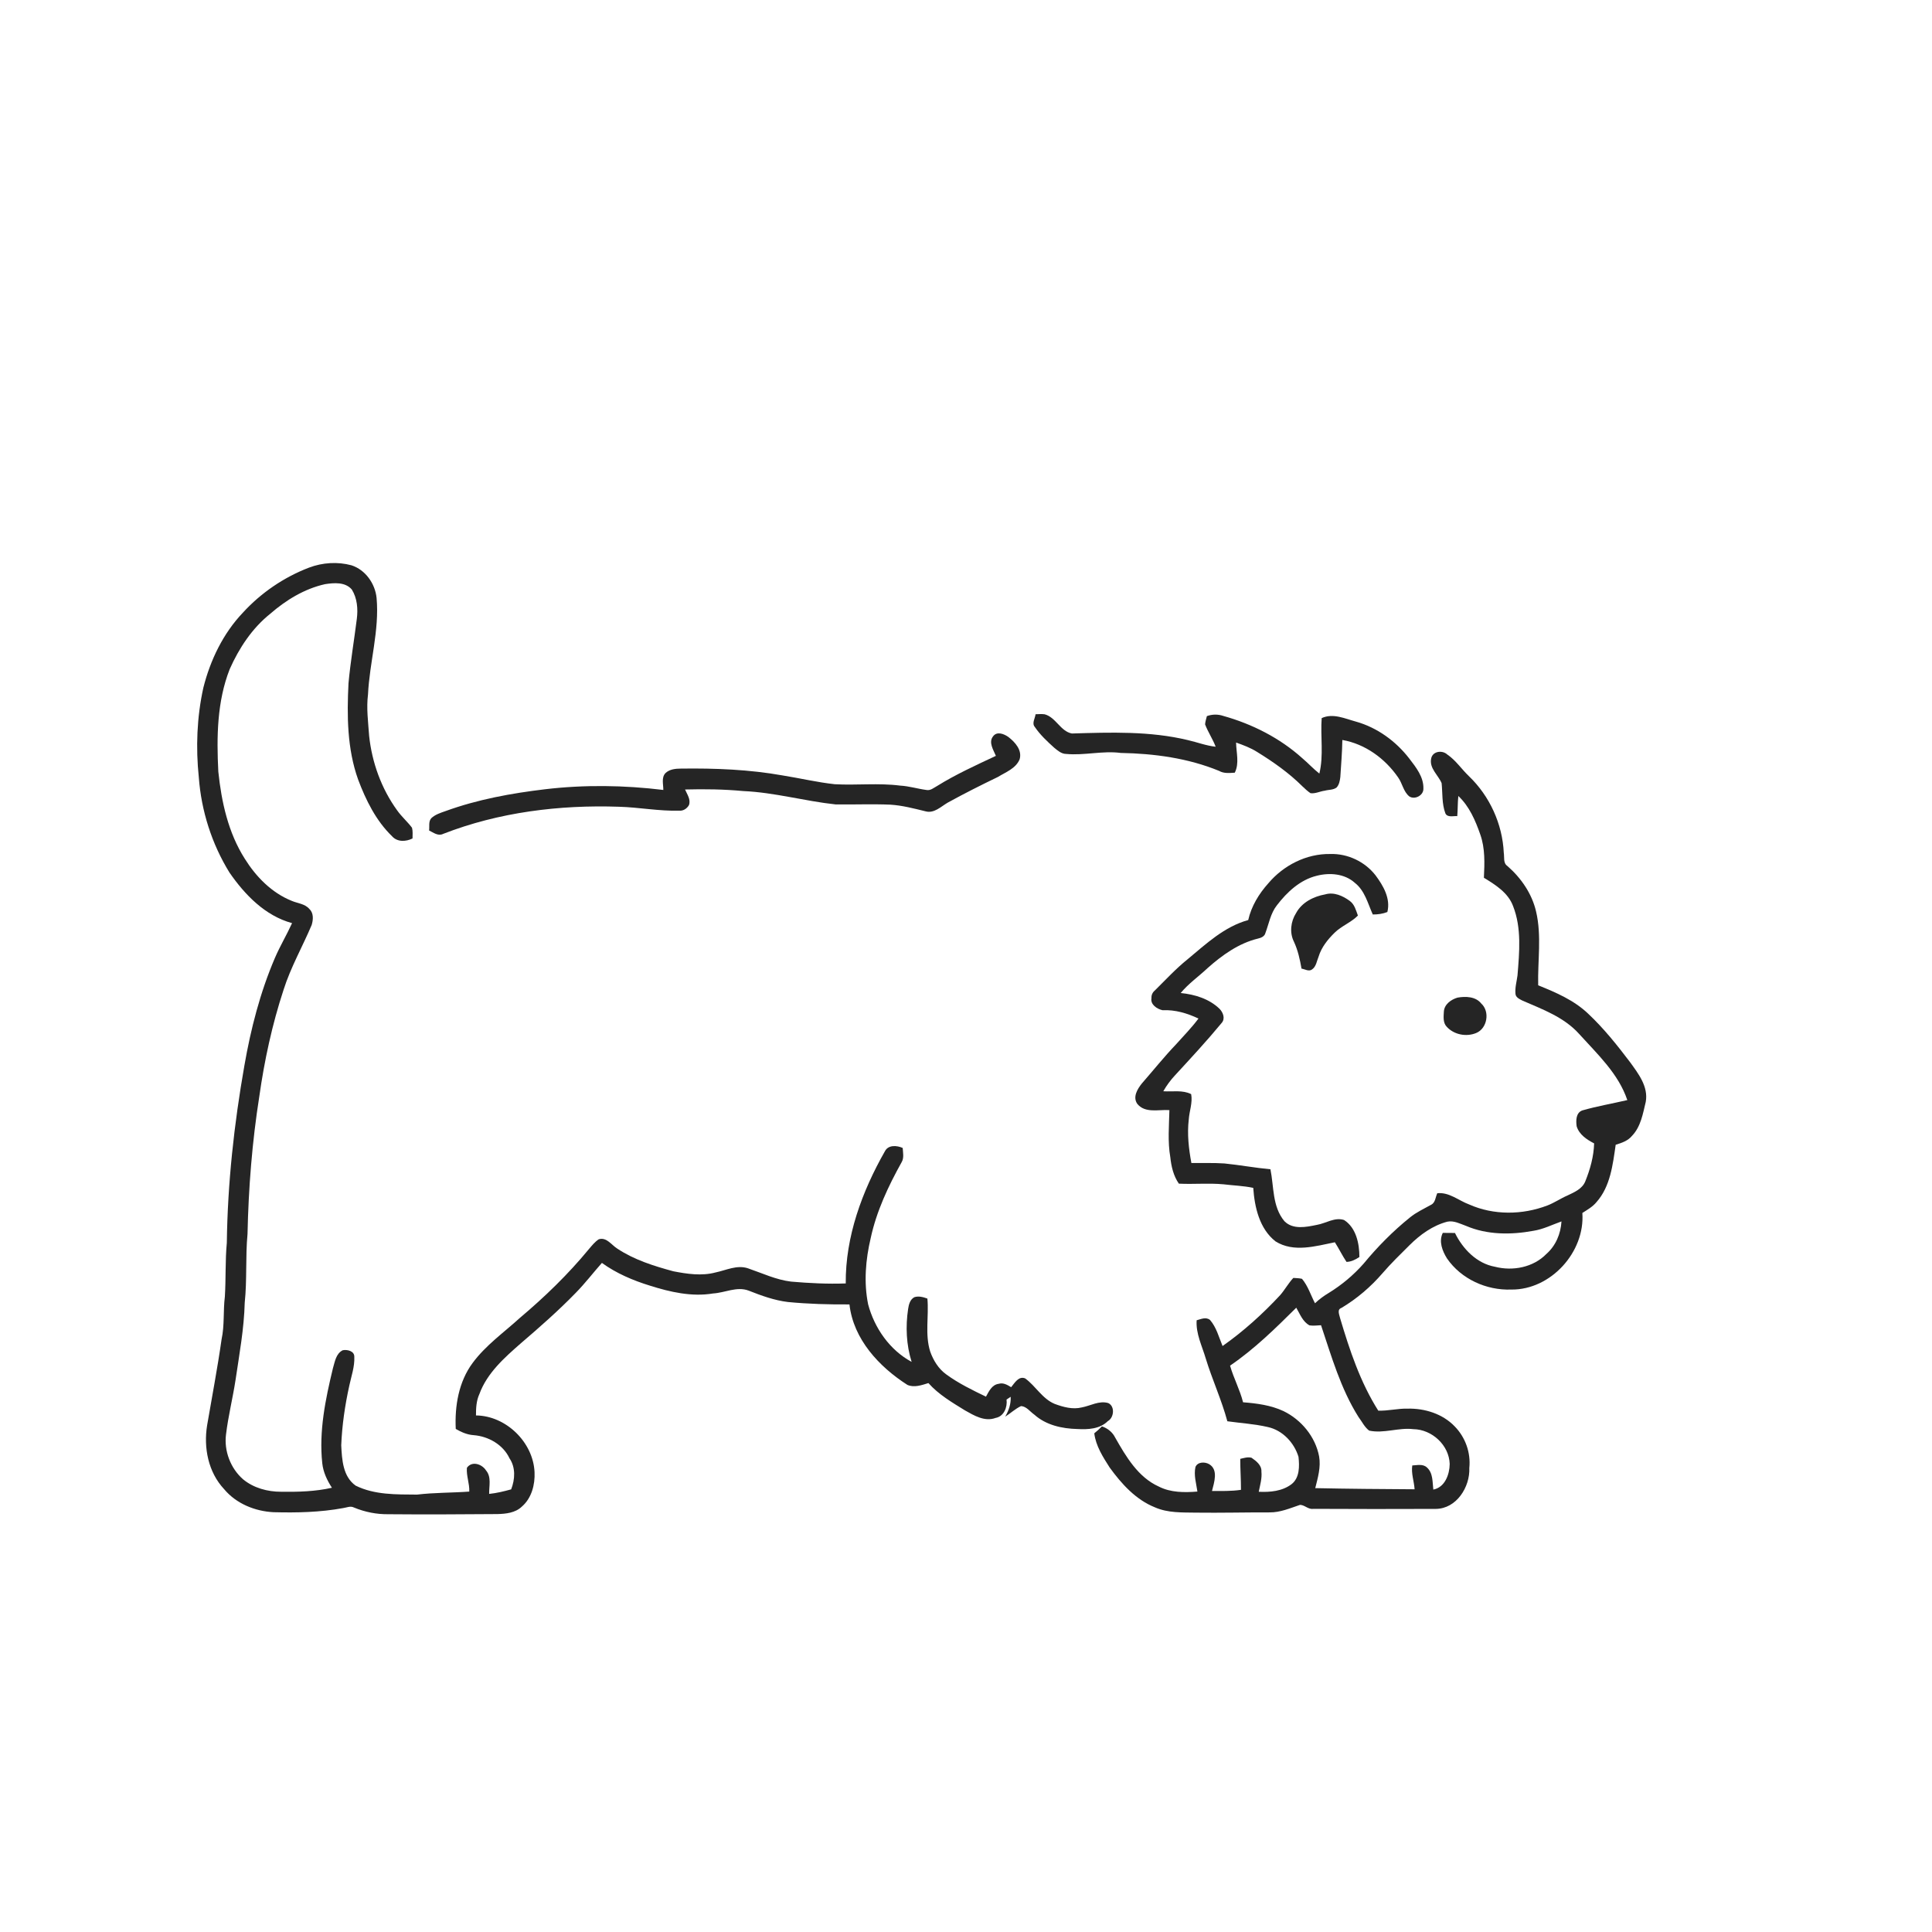 <ns0:svg xmlns:ns0="http://www.w3.org/2000/svg" width="1024pt" height="1024pt" viewBox="0 0 1024 1024" version="1.1">
<ns0:g id="#ffffffff">
<ns0:path fill="#ffffff" opacity="0" d=" M 0.00 0.00 L 1024.00 0.00 L 1024.00 1024.00 L 0.00 1024.00 L 0.00 0.00 M 163.82 300.84 C 150.50 305.92 138.35 314.21 128.73 324.73 C 118.25 335.74 111.47 349.86 107.78 364.51 C 104.34 380.08 103.73 396.23 105.38 412.08 C 106.70 429.82 112.25 447.26 121.59 462.42 C 129.76 474.25 140.51 485.39 154.80 489.28 C 151.97 495.51 148.43 501.39 145.73 507.68 C 137.89 525.94 132.92 545.31 129.52 564.84 C 124.06 595.83 120.63 627.21 120.22 658.69 C 119.33 668.18 119.77 677.74 119.18 687.26 C 118.23 694.75 119.06 702.39 117.45 709.82 C 115.29 725.09 112.37 740.23 109.78 755.42 C 107.84 767.28 110.36 780.27 118.75 789.24 C 125.17 796.96 135.10 801.00 144.99 801.50 C 157.28 801.82 169.66 801.56 181.78 799.33 C 183.70 799.08 185.72 798.03 187.59 799.01 C 193.39 801.41 199.64 802.67 205.93 802.57 C 225.16 802.75 244.38 802.63 263.61 802.49 C 268.12 802.38 273.14 801.85 276.55 798.57 C 281.76 794.11 283.64 786.87 283.32 780.25 C 282.59 764.38 268.18 750.37 252.28 750.21 C 252.27 746.36 252.45 742.42 254.09 738.87 C 258.16 727.72 267.33 719.63 276.02 712.01 C 286.05 703.42 295.99 694.69 305.20 685.20 C 310.12 680.19 314.37 674.61 319.02 669.37 C 326.68 674.90 335.45 678.64 344.44 681.41 C 355.20 684.82 366.64 687.45 377.96 685.56 C 384.25 685.20 390.51 681.70 396.79 684.05 C 403.51 686.71 410.37 689.21 417.59 690.09 C 428.44 691.14 439.33 691.44 450.23 691.37 C 452.30 709.79 465.92 724.40 480.92 734.01 C 484.52 735.61 488.53 734.15 492.08 733.06 C 497.49 739.14 504.59 743.30 511.44 747.53 C 516.31 750.28 521.93 753.67 527.69 751.53 C 532.12 750.76 534.01 745.83 533.49 741.80 C 534.04 741.43 535.13 740.70 535.68 740.33 C 535.89 744.11 534.65 747.62 532.78 750.86 C 535.63 749.07 538.11 746.67 541.18 745.25 C 544.11 745.45 545.94 748.22 548.22 749.79 C 554.40 755.35 562.91 757.22 571.01 757.41 C 576.65 757.72 582.91 757.45 587.18 753.22 C 590.47 751.41 591.05 745.34 587.39 743.65 C 582.57 742.24 578.04 745.08 573.42 745.95 C 568.57 747.17 563.56 745.78 559.01 744.10 C 552.41 741.36 548.96 734.64 543.37 730.59 C 539.91 729.14 537.77 733.03 535.93 735.24 C 533.94 734.03 531.75 732.70 529.33 733.45 C 525.71 733.93 524.15 737.45 522.58 740.26 C 515.33 736.75 508.03 733.22 501.51 728.44 C 497.41 725.50 494.67 720.99 493.01 716.31 C 490.16 707.21 492.39 697.58 491.54 688.27 C 489.34 687.49 486.94 686.78 484.63 687.54 C 482.36 688.71 481.66 691.45 481.32 693.79 C 479.92 703.12 480.35 712.78 483.18 721.82 C 471.59 715.58 463.46 703.89 460.12 691.30 C 457.78 679.68 458.78 667.63 461.50 656.16 C 464.57 641.95 470.82 628.67 477.86 616.03 C 479.25 613.72 478.59 610.96 478.45 608.44 C 475.42 607.07 470.83 606.70 469.05 610.14 C 456.91 631.45 448.06 655.45 448.26 680.25 C 438.58 680.60 428.92 680.11 419.29 679.28 C 411.31 678.32 404.00 674.81 396.49 672.25 C 390.64 670.26 384.89 673.26 379.23 674.43 C 371.88 676.39 364.18 675.22 356.85 673.80 C 346.56 671.00 336.13 667.75 327.18 661.79 C 324.09 659.88 321.48 655.55 317.35 656.85 C 315.27 658.21 313.71 660.21 312.10 662.08 C 301.15 675.40 288.70 687.42 275.53 698.53 C 267.00 706.30 257.38 713.07 250.47 722.44 C 243.10 732.40 240.97 745.24 241.56 757.36 C 244.46 759.04 247.61 760.44 251.00 760.66 C 258.85 761.26 266.65 765.67 270.06 772.96 C 273.36 777.83 272.99 784.11 270.93 789.39 C 267.10 790.44 263.23 791.40 259.26 791.80 C 259.17 787.62 260.58 782.85 257.59 779.34 C 255.46 775.98 250.14 774.16 247.47 777.96 C 247.10 782.22 248.92 786.30 248.72 790.57 C 239.50 791.24 230.24 791.07 221.05 792.17 C 210.11 792.07 198.56 792.40 188.50 787.41 C 181.71 782.60 181.25 773.61 180.86 766.05 C 181.29 755.43 182.83 744.87 185.12 734.50 C 186.19 729.42 188.03 724.38 187.79 719.13 C 187.88 716.07 184.07 715.17 181.65 715.66 C 178.04 717.45 177.50 721.77 176.45 725.23 C 172.49 741.65 168.98 758.59 170.81 775.56 C 171.32 780.29 173.36 784.59 175.92 788.54 C 167.12 790.54 158.00 790.79 149.00 790.66 C 141.84 790.68 134.47 788.69 128.88 784.10 C 122.20 778.29 118.66 769.01 119.80 760.23 C 120.97 750.57 123.35 741.10 124.83 731.49 C 126.84 717.86 129.36 704.24 129.71 690.44 C 130.99 678.35 130.05 666.15 131.19 654.05 C 131.72 629.63 133.63 605.23 137.44 581.10 C 140.15 561.95 144.26 542.95 150.31 524.57 C 154.09 512.64 160.35 501.73 165.20 490.24 C 166.03 487.51 166.31 483.98 164.03 481.85 C 161.69 478.99 157.73 478.82 154.55 477.44 C 144.00 473.20 135.70 464.70 129.76 455.18 C 120.96 441.37 117.38 425.03 115.71 408.94 C 114.79 390.72 114.99 371.88 121.75 354.65 C 126.71 343.51 133.64 332.97 143.25 325.30 C 151.59 318.04 161.39 312.05 172.27 309.62 C 177.05 308.88 182.99 308.38 186.48 312.47 C 189.33 317.05 189.80 322.77 189.12 328.04 C 187.70 339.41 185.76 350.73 184.71 362.15 C 183.85 379.25 183.97 396.86 189.81 413.17 C 193.92 424.12 199.30 435.01 207.80 443.23 C 210.58 446.38 215.15 446.14 218.65 444.40 C 218.65 442.50 218.87 440.56 218.37 438.71 C 215.93 435.48 212.82 432.81 210.48 429.49 C 202.14 417.97 197.16 404.16 195.65 390.05 C 195.15 382.74 194.13 375.39 195.05 368.06 C 195.87 350.95 201.15 334.16 199.60 316.93 C 198.83 309.32 193.69 302.02 186.29 299.62 C 178.93 297.63 170.94 298.15 163.82 300.84 M 548.87 378.56 C 548.62 380.78 546.75 383.35 548.50 385.34 C 551.32 389.50 555.03 392.95 558.74 396.30 C 560.57 397.79 562.55 399.58 565.06 399.60 C 574.74 400.52 584.33 397.80 594.01 399.07 C 611.72 399.39 629.69 401.81 646.16 408.59 C 648.69 410.07 651.67 409.70 654.46 409.54 C 656.98 404.53 655.22 398.86 655.15 393.56 C 658.98 394.92 662.83 396.35 666.29 398.54 C 674.84 403.81 683.13 409.63 690.27 416.74 C 691.64 418.03 693.02 419.35 694.60 420.41 C 697.18 420.75 699.60 419.41 702.13 419.09 C 704.22 418.50 706.66 418.78 708.45 417.36 C 709.80 415.88 710.16 413.79 710.40 411.87 C 710.80 405.31 711.38 398.77 711.47 392.20 C 723.59 394.32 734.11 402.03 741.02 412.03 C 743.30 415.20 743.80 419.52 746.93 422.10 C 749.86 424.06 754.57 421.57 754.43 417.98 C 754.62 411.81 750.50 406.68 746.95 402.05 C 739.84 392.83 729.95 385.63 718.69 382.47 C 712.81 380.88 706.55 377.85 700.52 380.61 C 699.80 390.38 701.64 400.38 699.29 410.01 C 696.06 407.49 693.32 404.44 690.19 401.82 C 678.32 391.14 663.71 383.75 648.39 379.46 C 645.52 378.49 642.50 378.53 639.67 379.56 C 639.33 381.00 638.83 382.43 638.72 383.93 C 640.27 388.02 642.78 391.68 644.33 395.78 C 639.28 395.25 634.52 393.39 629.60 392.27 C 609.47 387.42 588.63 388.16 568.10 388.77 C 562.03 387.59 559.61 380.12 553.65 378.58 C 552.06 378.38 550.45 378.51 548.87 378.56 M 526.30 390.33 C 523.85 393.50 526.55 397.51 527.84 400.62 C 517.25 405.60 506.57 410.44 496.62 416.63 C 494.89 417.57 493.19 419.12 491.08 418.71 C 486.39 418.09 481.84 416.65 477.10 416.39 C 465.58 414.91 453.95 416.30 442.40 415.65 C 433.18 414.65 424.15 412.49 415.00 411.03 C 397.18 407.84 379.02 407.13 360.95 407.37 C 358.06 407.38 354.90 407.67 352.71 409.76 C 350.45 412.15 351.62 415.75 351.57 418.69 C 330.81 416.16 309.77 415.86 288.99 418.31 C 271.06 420.45 253.14 423.70 236.12 429.90 C 233.49 430.83 230.67 431.70 228.59 433.66 C 227.01 435.45 227.71 438.00 227.43 440.18 C 229.74 441.29 232.21 443.31 234.89 441.97 C 264.41 430.47 296.50 426.52 328.03 427.59 C 338.72 427.89 349.32 429.97 360.03 429.67 C 362.19 429.85 364.08 428.57 365.15 426.75 C 366.25 423.78 364.21 421.06 363.09 418.45 C 373.38 418.17 383.72 418.32 393.97 419.28 C 410.51 420.00 426.55 424.62 442.97 426.37 C 452.62 426.49 462.29 426.08 471.94 426.49 C 478.27 426.89 484.43 428.52 490.57 430.02 C 495.09 431.27 498.73 427.49 502.32 425.41 C 511.04 420.61 519.94 416.13 528.90 411.81 C 533.08 409.24 538.40 407.33 540.42 402.46 C 541.86 397.59 538.04 393.39 534.50 390.64 C 532.17 388.97 528.35 387.43 526.30 390.33 M 758.54 402.06 C 757.49 407.25 762.28 410.75 764.09 415.09 C 764.63 420.39 764.17 425.97 766.06 431.04 C 767.10 433.46 770.30 432.39 772.38 432.56 C 772.69 429.01 772.56 425.44 772.95 421.90 C 778.76 427.33 782.01 434.92 784.58 442.30 C 787.19 449.66 786.86 457.55 786.50 465.23 C 792.64 468.99 799.33 473.14 801.96 480.24 C 806.55 491.92 805.29 504.74 804.31 516.94 C 803.90 520.18 802.92 523.40 803.23 526.70 C 803.32 528.62 805.34 529.51 806.82 530.29 C 817.52 534.96 828.98 539.09 836.98 548.02 C 846.64 558.71 857.80 569.04 862.51 583.07 C 854.55 584.92 846.48 586.30 838.63 588.55 C 835.24 589.81 835.24 593.96 835.66 596.95 C 836.98 601.36 841.05 604.01 844.92 606.02 C 844.72 612.98 842.81 619.80 840.20 626.23 C 838.58 630.16 834.41 631.91 830.82 633.62 C 827.14 635.20 823.83 637.53 820.08 638.95 C 806.88 643.99 791.66 644.17 778.66 638.38 C 773.07 636.32 768.08 631.76 761.79 632.44 C 760.79 634.52 760.82 637.49 758.44 638.59 C 754.66 640.73 750.65 642.52 747.28 645.30 C 738.27 652.56 730.11 660.83 722.75 669.75 C 717.41 675.82 711.13 681.07 704.24 685.30 C 701.63 686.86 699.18 688.66 696.98 690.76 C 694.71 686.43 693.27 681.57 690.08 677.80 C 688.57 677.43 687.01 677.44 685.49 677.33 C 682.86 680.13 681.03 683.56 678.52 686.45 C 669.25 696.41 659.12 705.59 647.98 713.42 C 646.02 708.72 644.74 703.53 641.35 699.62 C 639.18 697.85 636.57 699.16 634.25 699.77 C 633.78 706.86 637.10 713.35 639.06 719.98 C 642.48 731.22 647.47 741.94 650.52 753.30 C 657.67 754.30 664.92 754.72 671.98 756.36 C 679.78 758.06 685.95 764.65 688.23 772.14 C 688.77 777.08 688.88 783.26 684.55 786.64 C 679.64 790.39 673.14 790.96 667.16 790.67 C 667.87 787.14 668.95 783.60 668.58 779.96 C 668.78 776.60 665.80 774.35 663.34 772.64 C 661.33 772.10 659.30 772.78 657.36 773.23 C 657.35 778.70 657.76 784.16 657.74 789.64 C 652.65 790.41 647.50 790.25 642.38 790.26 C 643.50 785.76 645.88 779.02 640.90 776.05 C 638.64 774.72 634.73 774.74 633.61 777.55 C 632.65 781.91 634.05 786.26 634.65 790.56 C 627.77 791.10 620.50 791.14 614.20 787.91 C 603.19 782.96 596.82 772.04 591.09 761.99 C 589.66 759.09 587.09 757.02 584.05 756.01 C 582.78 757.32 581.42 758.54 579.99 759.68 C 580.81 766.40 584.58 772.22 588.14 777.81 C 594.43 786.46 601.96 794.86 612.13 798.92 C 619.00 801.95 626.65 801.61 633.99 801.73 C 646.95 801.90 659.90 801.56 672.86 801.60 C 678.53 801.68 683.78 799.37 689.05 797.61 C 691.49 797.64 693.39 800.12 696.02 799.72 C 717.65 799.85 739.28 799.82 760.91 799.75 C 771.91 799.72 779.20 788.19 778.77 778.04 C 779.61 769.97 776.68 761.78 771.01 756.01 C 764.61 749.33 755.09 746.38 746.01 746.61 C 740.81 746.48 735.72 747.86 730.51 747.67 C 721.01 732.68 715.34 715.65 710.31 698.75 C 709.93 696.92 708.48 694.09 710.98 693.23 C 719.20 688.34 726.54 682.04 732.78 674.81 C 737.26 669.62 742.17 664.84 747.03 660.02 C 752.65 654.42 759.34 649.55 767.12 647.51 C 770.61 646.81 773.88 648.62 777.08 649.76 C 788.25 654.55 800.92 654.53 812.69 652.36 C 817.92 651.55 822.68 649.14 827.62 647.38 C 827.24 653.88 824.58 660.27 819.63 664.61 C 812.70 671.74 801.82 673.83 792.38 671.41 C 782.75 669.69 775.32 662.00 771.16 653.50 C 769.01 653.47 766.85 653.45 764.71 653.45 C 762.46 657.97 764.48 663.05 766.95 667.02 C 774.48 677.94 787.86 683.99 801.01 683.49 C 821.95 683.72 840.16 663.60 838.68 642.90 C 841.32 641.20 844.14 639.63 846.16 637.16 C 853.54 628.88 854.82 617.27 856.35 606.74 C 859.50 605.78 862.83 604.68 864.99 602.03 C 869.67 597.18 870.76 590.30 872.28 584.02 C 873.74 575.97 868.40 569.11 863.99 563.00 C 857.14 553.96 850.03 545.03 841.74 537.26 C 834.29 530.15 824.69 526.03 815.27 522.23 C 814.95 509.22 817.18 495.98 814.16 483.16 C 811.98 473.67 806.22 465.35 798.96 459.01 C 796.60 457.41 797.44 454.34 797.03 451.94 C 796.33 436.75 789.56 421.93 778.59 411.42 C 774.66 407.67 771.61 402.97 767.07 399.89 C 764.39 397.44 759.29 398.13 758.54 402.06 M 672.21 468.20 C 667.22 473.77 663.25 480.30 661.58 487.65 C 648.96 491.10 639.25 500.29 629.45 508.43 C 623.18 513.47 617.74 519.41 612.02 525.04 C 610.82 526.04 610.21 527.47 610.30 529.04 C 609.65 532.47 613.31 534.81 616.18 535.44 C 622.81 535.10 629.28 537.04 635.22 539.85 C 631.63 544.67 627.41 548.95 623.42 553.42 C 617.04 560.10 611.27 567.31 605.20 574.27 C 602.83 577.21 600.24 581.52 602.83 585.13 C 607.02 590.17 614.13 587.99 619.81 588.38 C 619.62 596.70 618.85 605.11 620.29 613.37 C 620.81 618.28 621.96 623.24 624.82 627.36 C 632.72 627.76 640.64 626.97 648.53 627.71 C 653.77 628.36 659.07 628.48 664.25 629.60 C 664.95 639.86 667.54 651.27 676.04 657.95 C 685.64 663.99 697.26 660.49 707.51 658.43 C 709.68 661.82 711.42 665.48 713.68 668.83 C 716.21 668.77 718.44 667.61 720.51 666.24 C 720.51 659.15 718.79 650.73 712.39 646.63 C 707.42 645.00 702.79 648.39 698.01 649.20 C 692.35 650.37 685.31 651.87 680.76 647.25 C 674.30 639.52 675.24 629.00 673.36 619.74 C 665.21 618.98 657.15 617.48 649.01 616.66 C 643.16 616.26 637.30 616.50 631.46 616.42 C 630.05 608.84 629.16 601.07 630.07 593.37 C 630.37 588.85 632.19 584.48 631.34 579.91 C 626.71 577.60 621.51 578.72 616.57 578.39 C 618.33 575.31 620.43 572.45 622.85 569.87 C 631.20 560.81 639.59 551.76 647.44 542.26 C 649.56 539.97 648.29 536.63 646.37 534.68 C 640.84 529.36 633.27 527.06 625.79 526.32 C 629.95 521.27 635.36 517.54 640.08 513.08 C 647.82 506.21 656.56 499.93 666.77 497.46 C 668.42 497.09 670.26 496.32 670.70 494.50 C 672.56 489.53 673.42 484.07 676.80 479.80 C 682.16 472.80 689.11 466.31 697.91 464.17 C 704.71 462.43 712.66 463.02 718.08 467.91 C 723.38 472.04 724.96 478.84 727.60 484.69 C 730.24 484.72 732.86 484.35 735.33 483.39 C 737.13 476.22 733.17 469.45 729.05 463.92 C 723.37 456.64 714.27 452.35 705.04 452.64 C 692.42 452.42 680.25 458.66 672.21 468.20 M 702.38 474.04 C 696.23 475.14 690.03 478.25 686.96 483.93 C 684.10 488.41 683.40 494.32 685.82 499.15 C 687.92 503.65 688.98 508.52 689.83 513.39 C 691.68 513.67 693.78 515.16 695.51 513.75 C 697.62 512.24 697.92 509.31 698.88 507.05 C 700.39 502.08 703.72 497.92 707.38 494.35 C 711.05 490.74 716.09 488.95 719.72 485.27 C 718.70 482.51 717.94 479.35 715.43 477.53 C 711.75 474.80 707.00 472.67 702.38 474.04 M 772.51 528.76 C 769.11 529.77 765.53 532.29 765.28 536.14 C 765.13 538.85 764.73 542.11 766.83 544.24 C 770.67 548.44 777.23 549.68 782.42 547.51 C 788.33 545.07 789.78 536.12 785.09 531.88 C 782.12 528.14 776.82 528.00 772.51 528.76 Z" />
<ns0:path fill="#ffffff" opacity="0" d=" M 651.96 723.82 C 664.86 715.03 676.01 704.06 687.05 693.11 C 689.00 696.45 690.47 700.58 694.08 702.48 C 696.10 702.77 698.15 702.50 700.18 702.40 C 705.73 718.98 710.62 736.10 720.02 751.01 C 721.86 753.44 723.20 756.39 725.68 758.26 C 733.49 759.92 741.22 756.54 749.07 757.48 C 758.95 757.60 768.07 765.94 768.37 775.95 C 768.30 781.51 765.83 788.32 759.69 789.51 C 759.21 785.51 759.59 780.68 756.27 777.76 C 754.15 775.79 751.10 776.61 748.53 776.72 C 747.90 781.01 749.49 785.11 749.77 789.35 C 732.21 789.24 714.66 789.12 697.11 788.74 C 698.48 783.27 700.15 777.64 699.16 771.95 C 697.19 761.51 689.74 752.50 680.26 747.90 C 673.57 744.77 666.14 743.81 658.85 743.24 C 657.17 736.55 653.83 730.44 651.96 723.82 Z" />
</ns0:g>
<ns0:g id="#252525ff">
<ns0:path fill="#252525" opacity="1.00" d=" M 163.82 300.84 C 170.94 298.15 178.93 297.63 186.29 299.62 C 193.69 302.02 198.83 309.32 199.60 316.93 C 201.15 334.16 195.87 350.95 195.05 368.06 C 194.13 375.39 195.15 382.74 195.65 390.05 C 197.16 404.16 202.14 417.97 210.48 429.49 C 212.82 432.81 215.93 435.48 218.37 438.71 C 218.87 440.56 218.65 442.50 218.65 444.40 C 215.15 446.14 210.58 446.38 207.80 443.23 C 199.30 435.01 193.92 424.12 189.81 413.17 C 183.97 396.86 183.85 379.25 184.71 362.15 C 185.76 350.73 187.70 339.41 189.12 328.04 C 189.80 322.77 189.33 317.05 186.48 312.47 C 182.99 308.38 177.05 308.88 172.27 309.62 C 161.39 312.05 151.59 318.04 143.25 325.30 C 133.64 332.97 126.71 343.51 121.75 354.65 C 114.99 371.88 114.79 390.72 115.71 408.94 C 117.38 425.03 120.96 441.37 129.76 455.18 C 135.70 464.70 144.00 473.20 154.55 477.44 C 157.73 478.82 161.69 478.99 164.03 481.85 C 166.31 483.98 166.03 487.51 165.20 490.24 C 160.35 501.73 154.09 512.64 150.31 524.57 C 144.26 542.95 140.15 561.95 137.44 581.10 C 133.63 605.23 131.72 629.63 131.19 654.05 C 130.05 666.15 130.99 678.35 129.71 690.44 C 129.36 704.24 126.84 717.86 124.83 731.49 C 123.35 741.10 120.97 750.57 119.80 760.23 C 118.66 769.01 122.20 778.29 128.88 784.10 C 134.47 788.69 141.84 790.68 149.00 790.66 C 158.00 790.79 167.12 790.54 175.92 788.54 C 173.36 784.59 171.32 780.29 170.81 775.56 C 168.98 758.59 172.49 741.65 176.45 725.23 C 177.50 721.77 178.04 717.45 181.65 715.66 C 184.07 715.17 187.88 716.07 187.79 719.13 C 188.03 724.38 186.19 729.42 185.12 734.50 C 182.83 744.87 181.29 755.43 180.86 766.05 C 181.25 773.61 181.71 782.60 188.50 787.41 C 198.56 792.40 210.11 792.07 221.05 792.17 C 230.24 791.07 239.50 791.24 248.72 790.57 C 248.92 786.30 247.10 782.22 247.47 777.96 C 250.14 774.16 255.46 775.98 257.59 779.34 C 260.58 782.85 259.17 787.62 259.26 791.80 C 263.23 791.40 267.10 790.44 270.93 789.39 C 272.99 784.11 273.36 777.83 270.06 772.96 C 266.65 765.67 258.85 761.26 251.00 760.66 C 247.61 760.44 244.46 759.04 241.56 757.36 C 240.97 745.24 243.10 732.40 250.47 722.44 C 257.38 713.07 267.00 706.30 275.53 698.53 C 288.70 687.42 301.15 675.40 312.10 662.08 C 313.71 660.21 315.27 658.21 317.35 656.85 C 321.48 655.55 324.09 659.88 327.18 661.79 C 336.13 667.75 346.56 671.00 356.85 673.80 C 364.18 675.22 371.88 676.39 379.23 674.43 C 384.89 673.26 390.64 670.26 396.49 672.25 C 404.00 674.81 411.31 678.32 419.29 679.28 C 428.92 680.11 438.58 680.60 448.26 680.25 C 448.06 655.45 456.91 631.45 469.05 610.14 C 470.83 606.70 475.42 607.07 478.45 608.44 C 478.59 610.96 479.25 613.72 477.86 616.03 C 470.82 628.67 464.57 641.95 461.50 656.16 C 458.78 667.63 457.78 679.68 460.12 691.30 C 463.46 703.89 471.59 715.58 483.18 721.82 C 480.35 712.78 479.92 703.12 481.32 693.79 C 481.66 691.45 482.36 688.71 484.63 687.54 C 486.94 686.78 489.34 687.49 491.54 688.27 C 492.39 697.58 490.16 707.21 493.01 716.31 C 494.67 720.99 497.41 725.50 501.51 728.44 C 508.03 733.22 515.33 736.75 522.58 740.26 C 524.15 737.45 525.71 733.93 529.33 733.45 C 531.75 732.70 533.94 734.03 535.93 735.24 C 537.77 733.03 539.91 729.14 543.37 730.59 C 548.96 734.64 552.41 741.36 559.01 744.10 C 563.56 745.78 568.57 747.17 573.42 745.95 C 578.04 745.08 582.57 742.24 587.39 743.65 C 591.05 745.34 590.47 751.41 587.18 753.22 C 582.91 757.45 576.65 757.72 571.01 757.41 C 562.91 757.22 554.40 755.35 548.22 749.79 C 545.94 748.22 544.11 745.45 541.18 745.25 C 538.11 746.67 535.63 749.07 532.78 750.86 C 534.65 747.62 535.89 744.11 535.68 740.33 C 535.13 740.70 534.04 741.43 533.49 741.80 C 534.01 745.83 532.12 750.76 527.69 751.53 C 521.93 753.67 516.31 750.28 511.44 747.53 C 504.59 743.30 497.49 739.14 492.08 733.06 C 488.53 734.15 484.52 735.61 480.92 734.01 C 465.92 724.40 452.30 709.79 450.23 691.37 C 439.33 691.44 428.44 691.14 417.59 690.09 C 410.37 689.21 403.51 686.71 396.79 684.05 C 390.51 681.70 384.25 685.20 377.96 685.56 C 366.64 687.45 355.20 684.82 344.44 681.41 C 335.45 678.64 326.68 674.90 319.02 669.37 C 314.37 674.61 310.12 680.19 305.20 685.20 C 295.99 694.69 286.05 703.42 276.02 712.01 C 267.33 719.63 258.16 727.72 254.09 738.87 C 252.45 742.42 252.27 746.36 252.28 750.21 C 268.18 750.37 282.59 764.38 283.32 780.25 C 283.64 786.87 281.76 794.11 276.55 798.57 C 273.14 801.85 268.12 802.38 263.61 802.49 C 244.38 802.63 225.16 802.75 205.93 802.57 C 199.64 802.67 193.39 801.41 187.59 799.01 C 185.72 798.03 183.70 799.08 181.78 799.33 C 169.66 801.56 157.28 801.82 144.99 801.50 C 135.10 801.00 125.17 796.96 118.75 789.24 C 110.36 780.27 107.84 767.28 109.78 755.42 C 112.37 740.23 115.29 725.09 117.45 709.82 C 119.06 702.39 118.23 694.75 119.18 687.26 C 119.77 677.74 119.33 668.18 120.22 658.69 C 120.63 627.21 124.06 595.83 129.52 564.84 C 132.92 545.31 137.89 525.94 145.73 507.68 C 148.43 501.39 151.97 495.51 154.80 489.28 C 140.51 485.39 129.76 474.25 121.59 462.42 C 112.25 447.26 106.70 429.82 105.38 412.08 C 103.73 396.23 104.34 380.08 107.78 364.51 C 111.47 349.86 118.25 335.74 128.73 324.73 C 138.35 314.21 150.50 305.92 163.82 300.84 Z" />
<ns0:path fill="#252525" opacity="1.00" d=" M 548.87 378.56 C 550.45 378.51 552.06 378.38 553.65 378.58 C 559.61 380.12 562.03 387.59 568.10 388.77 C 588.63 388.16 609.47 387.42 629.60 392.27 C 634.52 393.39 639.28 395.25 644.33 395.78 C 642.78 391.68 640.27 388.02 638.72 383.93 C 638.83 382.43 639.33 381.00 639.67 379.56 C 642.50 378.53 645.52 378.49 648.39 379.46 C 663.71 383.75 678.32 391.14 690.19 401.82 C 693.32 404.44 696.06 407.49 699.29 410.01 C 701.64 400.38 699.80 390.38 700.52 380.61 C 706.55 377.85 712.81 380.88 718.69 382.47 C 729.95 385.63 739.84 392.83 746.95 402.05 C 750.50 406.68 754.62 411.81 754.43 417.98 C 754.57 421.57 749.86 424.06 746.93 422.10 C 743.80 419.52 743.30 415.20 741.02 412.03 C 734.11 402.03 723.59 394.32 711.47 392.20 C 711.38 398.77 710.80 405.31 710.40 411.87 C 710.16 413.79 709.80 415.88 708.45 417.36 C 706.66 418.78 704.22 418.50 702.13 419.09 C 699.60 419.41 697.18 420.75 694.60 420.41 C 693.02 419.35 691.64 418.03 690.27 416.74 C 683.13 409.63 674.84 403.81 666.29 398.54 C 662.83 396.35 658.98 394.92 655.15 393.56 C 655.22 398.86 656.98 404.53 654.46 409.54 C 651.67 409.70 648.69 410.07 646.16 408.59 C 629.69 401.81 611.72 399.39 594.01 399.07 C 584.33 397.80 574.74 400.52 565.06 399.60 C 562.55 399.58 560.57 397.79 558.74 396.30 C 555.03 392.95 551.32 389.50 548.50 385.34 C 546.75 383.35 548.62 380.78 548.87 378.56 Z" />
<ns0:path fill="#252525" opacity="1.00" d=" M 526.30 390.33 C 528.35 387.43 532.17 388.97 534.50 390.64 C 538.04 393.39 541.86 397.59 540.42 402.46 C 538.40 407.33 533.08 409.24 528.90 411.81 C 519.94 416.13 511.04 420.61 502.32 425.41 C 498.73 427.49 495.09 431.27 490.57 430.02 C 484.43 428.52 478.27 426.89 471.94 426.49 C 462.29 426.08 452.62 426.49 442.97 426.37 C 426.55 424.62 410.51 420.00 393.97 419.28 C 383.72 418.32 373.38 418.17 363.09 418.45 C 364.21 421.06 366.25 423.78 365.15 426.75 C 364.08 428.57 362.19 429.85 360.03 429.67 C 349.32 429.97 338.72 427.89 328.03 427.59 C 296.50 426.52 264.41 430.47 234.89 441.97 C 232.21 443.31 229.74 441.29 227.43 440.18 C 227.71 438.00 227.01 435.45 228.59 433.66 C 230.67 431.70 233.49 430.83 236.12 429.90 C 253.14 423.70 271.06 420.45 288.99 418.31 C 309.77 415.86 330.81 416.16 351.57 418.69 C 351.62 415.75 350.45 412.15 352.71 409.76 C 354.90 407.67 358.06 407.38 360.95 407.37 C 379.02 407.13 397.18 407.84 415.00 411.03 C 424.15 412.49 433.18 414.65 442.40 415.65 C 453.95 416.30 465.58 414.91 477.10 416.39 C 481.84 416.65 486.39 418.09 491.08 418.71 C 493.19 419.12 494.89 417.57 496.62 416.63 C 506.57 410.44 517.25 405.60 527.84 400.62 C 526.55 397.51 523.85 393.50 526.30 390.33 Z" />
<ns0:path fill="#252525" opacity="1.00" d=" M 758.54 402.06 C 759.29 398.13 764.39 397.44 767.07 399.89 C 771.61 402.97 774.66 407.67 778.59 411.42 C 789.56 421.93 796.33 436.75 797.03 451.94 C 797.44 454.34 796.60 457.41 798.96 459.01 C 806.22 465.35 811.98 473.67 814.16 483.16 C 817.18 495.98 814.95 509.22 815.27 522.23 C 824.69 526.03 834.29 530.15 841.74 537.26 C 850.03 545.03 857.14 553.96 863.99 563.00 C 868.40 569.11 873.74 575.97 872.28 584.02 C 870.76 590.30 869.67 597.18 864.99 602.03 C 862.83 604.68 859.50 605.78 856.35 606.74 C 854.82 617.27 853.54 628.88 846.16 637.16 C 844.14 639.63 841.32 641.20 838.68 642.90 C 840.16 663.60 821.95 683.72 801.01 683.49 C 787.86 683.99 774.48 677.94 766.95 667.02 C 764.48 663.05 762.46 657.97 764.71 653.45 C 766.85 653.45 769.01 653.47 771.16 653.50 C 775.32 662.00 782.75 669.69 792.38 671.41 C 801.82 673.83 812.70 671.74 819.63 664.61 C 824.58 660.27 827.24 653.88 827.62 647.38 C 822.68 649.14 817.92 651.55 812.69 652.36 C 800.92 654.53 788.25 654.55 777.08 649.76 C 773.88 648.62 770.61 646.81 767.12 647.51 C 759.34 649.55 752.65 654.42 747.03 660.02 C 742.17 664.84 737.26 669.62 732.78 674.81 C 726.54 682.04 719.20 688.34 710.98 693.23 C 708.48 694.09 709.93 696.92 710.31 698.75 C 715.34 715.65 721.01 732.68 730.51 747.67 C 735.72 747.86 740.81 746.48 746.01 746.61 C 755.09 746.38 764.61 749.33 771.01 756.01 C 776.68 761.78 779.61 769.97 778.77 778.04 C 779.20 788.19 771.91 799.72 760.91 799.75 C 739.28 799.82 717.65 799.85 696.02 799.72 C 693.39 800.12 691.49 797.64 689.05 797.61 C 683.78 799.37 678.53 801.68 672.86 801.60 C 659.90 801.56 646.95 801.90 633.99 801.73 C 626.65 801.61 619.00 801.95 612.13 798.92 C 601.96 794.86 594.43 786.46 588.14 777.81 C 584.58 772.22 580.81 766.40 579.99 759.68 C 581.42 758.54 582.78 757.32 584.05 756.01 C 587.09 757.02 589.66 759.09 591.09 761.99 C 596.82 772.04 603.19 782.96 614.20 787.91 C 620.50 791.14 627.77 791.10 634.65 790.56 C 634.05 786.26 632.65 781.91 633.61 777.55 C 634.73 774.74 638.64 774.72 640.90 776.05 C 645.88 779.02 643.50 785.76 642.38 790.26 C 647.50 790.25 652.65 790.41 657.74 789.64 C 657.76 784.16 657.35 778.70 657.36 773.23 C 659.30 772.78 661.33 772.10 663.34 772.64 C 665.80 774.35 668.78 776.60 668.58 779.96 C 668.95 783.60 667.87 787.14 667.16 790.67 C 673.14 790.96 679.64 790.39 684.55 786.64 C 688.88 783.26 688.77 777.08 688.23 772.14 C 685.95 764.65 679.78 758.06 671.98 756.36 C 664.92 754.72 657.67 754.30 650.52 753.30 C 647.47 741.94 642.48 731.22 639.06 719.98 C 637.10 713.35 633.78 706.86 634.25 699.77 C 636.57 699.16 639.18 697.85 641.35 699.62 C 644.74 703.53 646.02 708.72 647.98 713.42 C 659.12 705.59 669.25 696.41 678.52 686.45 C 681.03 683.56 682.86 680.13 685.49 677.33 C 687.01 677.44 688.57 677.43 690.08 677.80 C 693.27 681.57 694.71 686.43 696.98 690.76 C 699.18 688.66 701.63 686.86 704.24 685.30 C 711.13 681.07 717.41 675.82 722.75 669.75 C 730.11 660.83 738.27 652.56 747.28 645.30 C 750.65 642.52 754.66 640.73 758.44 638.59 C 760.82 637.49 760.79 634.52 761.79 632.44 C 768.08 631.76 773.07 636.32 778.66 638.38 C 791.66 644.17 806.88 643.99 820.08 638.95 C 823.83 637.53 827.14 635.20 830.82 633.62 C 834.41 631.91 838.58 630.16 840.20 626.23 C 842.81 619.80 844.72 612.98 844.92 606.02 C 841.05 604.01 836.98 601.36 835.66 596.95 C 835.24 593.96 835.24 589.81 838.63 588.55 C 846.48 586.30 854.55 584.92 862.51 583.07 C 857.80 569.04 846.64 558.71 836.98 548.02 C 828.98 539.09 817.52 534.96 806.82 530.29 C 805.34 529.51 803.32 528.62 803.23 526.70 C 802.92 523.40 803.90 520.18 804.31 516.94 C 805.29 504.74 806.55 491.92 801.96 480.24 C 799.33 473.14 792.64 468.99 786.50 465.23 C 786.86 457.55 787.19 449.66 784.58 442.30 C 782.01 434.92 778.76 427.33 772.95 421.90 C 772.56 425.44 772.69 429.01 772.38 432.56 C 770.30 432.39 767.10 433.46 766.06 431.04 C 764.17 425.97 764.63 420.39 764.09 415.09 C 762.28 410.75 757.49 407.25 758.54 402.06 M 651.96 723.82 C 653.83 730.44 657.17 736.55 658.85 743.24 C 666.14 743.81 673.57 744.77 680.26 747.90 C 689.74 752.50 697.19 761.51 699.16 771.95 C 700.15 777.64 698.48 783.27 697.11 788.74 C 714.66 789.12 732.21 789.24 749.77 789.35 C 749.49 785.11 747.90 781.01 748.53 776.72 C 751.10 776.61 754.15 775.79 756.27 777.76 C 759.59 780.68 759.21 785.51 759.69 789.51 C 765.83 788.32 768.30 781.51 768.37 775.95 C 768.07 765.94 758.95 757.60 749.07 757.48 C 741.22 756.54 733.49 759.92 725.68 758.26 C 723.20 756.39 721.86 753.44 720.02 751.01 C 710.62 736.10 705.73 718.98 700.18 702.40 C 698.15 702.50 696.10 702.77 694.08 702.48 C 690.47 700.58 689.00 696.45 687.05 693.11 C 676.01 704.06 664.86 715.03 651.96 723.82 Z" />
<ns0:path fill="#252525" opacity="1.00" d=" M 672.21 468.20 C 680.25 458.66 692.42 452.42 705.04 452.64 C 714.27 452.35 723.37 456.64 729.05 463.92 C 733.17 469.45 737.13 476.22 735.33 483.39 C 732.86 484.35 730.24 484.72 727.60 484.69 C 724.96 478.84 723.38 472.04 718.08 467.91 C 712.66 463.02 704.71 462.43 697.91 464.17 C 689.11 466.31 682.16 472.80 676.80 479.80 C 673.42 484.07 672.56 489.53 670.70 494.50 C 670.26 496.32 668.42 497.09 666.77 497.46 C 656.56 499.93 647.82 506.21 640.08 513.08 C 635.36 517.54 629.95 521.27 625.79 526.32 C 633.27 527.06 640.84 529.36 646.37 534.68 C 648.29 536.63 649.56 539.97 647.44 542.26 C 639.59 551.76 631.20 560.81 622.85 569.87 C 620.43 572.45 618.33 575.31 616.57 578.39 C 621.51 578.72 626.71 577.60 631.34 579.91 C 632.19 584.48 630.37 588.85 630.07 593.37 C 629.16 601.07 630.05 608.84 631.46 616.42 C 637.30 616.50 643.16 616.26 649.01 616.66 C 657.15 617.48 665.21 618.98 673.36 619.74 C 675.24 629.00 674.30 639.52 680.76 647.25 C 685.31 651.87 692.35 650.37 698.01 649.20 C 702.79 648.39 707.42 645.00 712.39 646.63 C 718.79 650.73 720.51 659.15 720.51 666.24 C 718.44 667.61 716.21 668.77 713.68 668.83 C 711.42 665.48 709.68 661.82 707.51 658.43 C 697.26 660.49 685.64 663.99 676.04 657.95 C 667.54 651.27 664.95 639.86 664.25 629.60 C 659.07 628.48 653.77 628.36 648.53 627.71 C 640.64 626.97 632.72 627.76 624.82 627.36 C 621.96 623.24 620.81 618.28 620.29 613.37 C 618.85 605.11 619.62 596.70 619.81 588.38 C 614.13 587.99 607.02 590.17 602.83 585.13 C 600.24 581.52 602.83 577.21 605.20 574.27 C 611.27 567.31 617.04 560.10 623.42 553.42 C 627.41 548.95 631.63 544.67 635.22 539.85 C 629.28 537.04 622.81 535.10 616.18 535.44 C 613.31 534.81 609.65 532.47 610.30 529.04 C 610.21 527.47 610.82 526.04 612.02 525.04 C 617.74 519.41 623.18 513.47 629.45 508.43 C 639.25 500.29 648.96 491.10 661.58 487.65 C 663.25 480.30 667.22 473.77 672.21 468.20 Z" />
<ns0:path fill="#252525" opacity="1.00" d=" M 702.38 474.04 C 707.00 472.67 711.75 474.80 715.43 477.53 C 717.94 479.35 718.70 482.51 719.72 485.27 C 716.09 488.95 711.05 490.74 707.38 494.35 C 703.72 497.92 700.39 502.08 698.88 507.05 C 697.92 509.31 697.62 512.24 695.51 513.75 C 693.78 515.16 691.68 513.67 689.83 513.39 C 688.98 508.52 687.92 503.65 685.82 499.15 C 683.40 494.32 684.10 488.41 686.96 483.93 C 690.03 478.25 696.23 475.14 702.38 474.04 Z" />
<ns0:path fill="#252525" opacity="1.00" d=" M 772.51 528.76 C 776.82 528.00 782.12 528.14 785.09 531.88 C 789.78 536.12 788.33 545.07 782.42 547.51 C 777.23 549.68 770.67 548.44 766.83 544.24 C 764.73 542.11 765.13 538.85 765.28 536.14 C 765.53 532.29 769.11 529.77 772.51 528.76 Z" />
</ns0:g>
</ns0:svg>